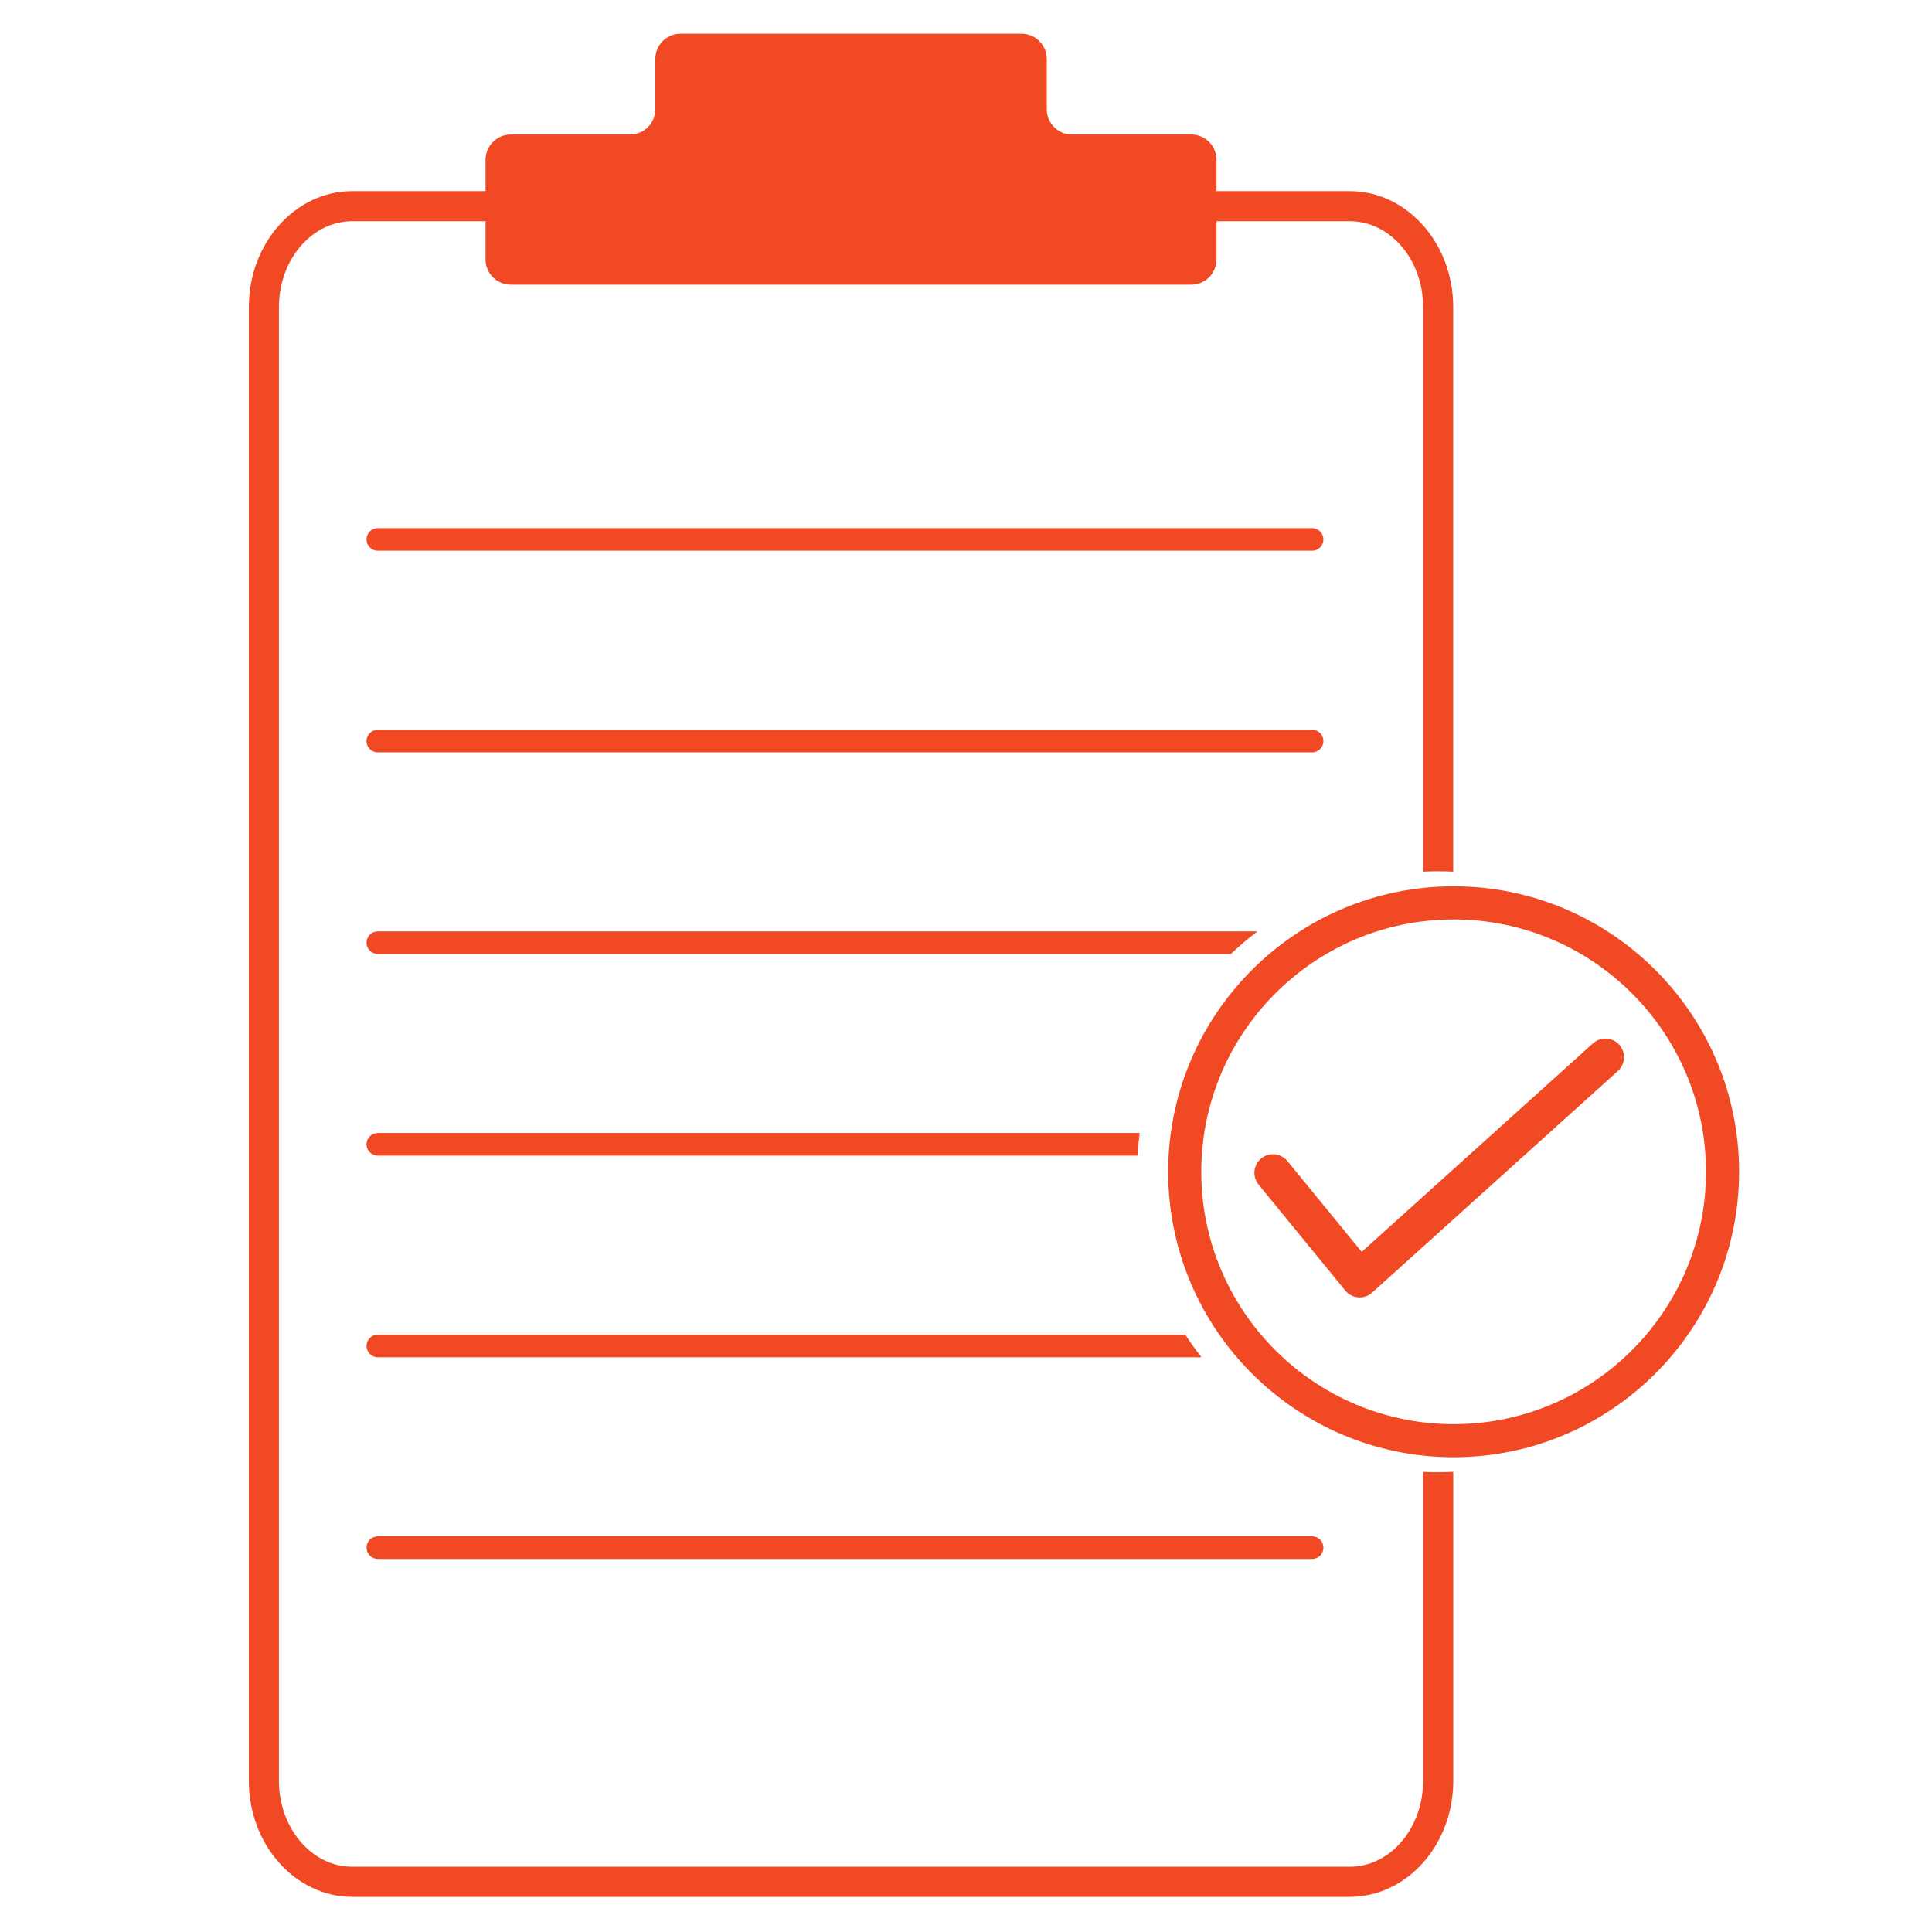 <?xml version="1.0" encoding="UTF-8"?>
<svg xmlns="http://www.w3.org/2000/svg" id="Layer_1" viewBox="0 0 400 400">
  <defs>
    <style>.cls-1{fill:#f04923;}</style>
  </defs>
  <path class="cls-1" d="m281.51,268.61c-.1,0-.19,0-.29-.01-1.05-.08-2.02-.59-2.69-1.4l-17.95-21.94c-1.35-1.65-1.11-4.07.54-5.42,1.65-1.35,4.07-1.1,5.42.54l15.39,18.81,47.87-43.17c1.58-1.42,4.02-1.3,5.44.28,1.42,1.58,1.3,4.02-.28,5.44l-50.87,45.88c-.71.64-1.63.99-2.58.99Z"></path>
  <path class="cls-1" d="m300.96,301.7c-32.59,0-59.1-26.51-59.1-59.1s26.51-59.1,59.1-59.1,59.1,26.51,59.1,59.1-26.51,59.1-59.1,59.1Zm0-111.34c-28.81,0-52.25,23.44-52.25,52.25s23.44,52.25,52.25,52.25,52.25-23.44,52.25-52.25-23.44-52.25-52.25-52.25Z"></path>
  <path class="cls-1" d="m78.22,197.51h176.62c1.75-1.66,3.58-3.23,5.51-4.68H78.22c-1.29,0-2.34,1.05-2.34,2.34s1.05,2.34,2.34,2.34Z"></path>
  <path class="cls-1" d="m78.22,114.02h193.44c1.29,0,2.34-1.05,2.34-2.34s-1.05-2.34-2.34-2.34H78.22c-1.29,0-2.34,1.05-2.34,2.34s1.05,2.34,2.34,2.34Z"></path>
  <path class="cls-1" d="m78.22,155.77h193.44c1.29,0,2.34-1.05,2.34-2.34s-1.05-2.34-2.34-2.34H78.22c-1.29,0-2.34,1.05-2.34,2.34s1.05,2.34,2.34,2.34Z"></path>
  <path class="cls-1" d="m297.64,304.82c-1.01,0-2.01-.03-3-.08v63.98c0,9.8-6.81,17.77-15.18,17.77H72.93c-8.37,0-15.18-7.97-15.18-17.77V63.57c0-9.8,6.81-17.77,15.18-17.77h27.6v7.92c0,2.88,2.34,5.22,5.22,5.22h140.89c2.88,0,5.22-2.34,5.22-5.22v-7.92h27.6c8.37,0,15.18,7.97,15.18,17.77v116.9c.99-.05,1.99-.08,3-.08,1.08,0,2.16.03,3.23.08V63.57c0-13.23-9.61-24-21.41-24h-27.6v-6.5c0-2.88-2.34-5.22-5.22-5.22h-24.7c-2.88,0-5.22-2.34-5.22-5.22v-10.43c0-2.88-2.34-5.22-5.22-5.22h-70.61c-2.88,0-5.22,2.34-5.22,5.22v10.43c0,2.88-2.34,5.22-5.22,5.22h-24.7c-2.88,0-5.22,2.34-5.22,5.22v6.5h-27.6c-11.81,0-21.41,10.77-21.41,24v305.15c0,13.23,9.61,24,21.41,24h206.54c11.81,0,21.41-10.77,21.41-24v-63.99c-1.07.05-2.15.08-3.23.08Z"></path>
  <path class="cls-1" d="m78.22,322.76h193.44c1.29,0,2.34-1.05,2.34-2.34s-1.05-2.34-2.34-2.34H78.22c-1.29,0-2.34,1.05-2.34,2.34s1.05,2.34,2.34,2.34Z"></path>
  <path class="cls-1" d="m78.22,239.26h157.3c.08-1.58.24-3.13.44-4.68H78.22c-1.29,0-2.34,1.05-2.34,2.34s1.05,2.34,2.34,2.34Z"></path>
  <path class="cls-1" d="m78.22,281.01h170.53c-1.18-1.5-2.3-3.06-3.35-4.68H78.22c-1.29,0-2.34,1.05-2.34,2.34s1.05,2.34,2.34,2.34Z"></path>
</svg>
